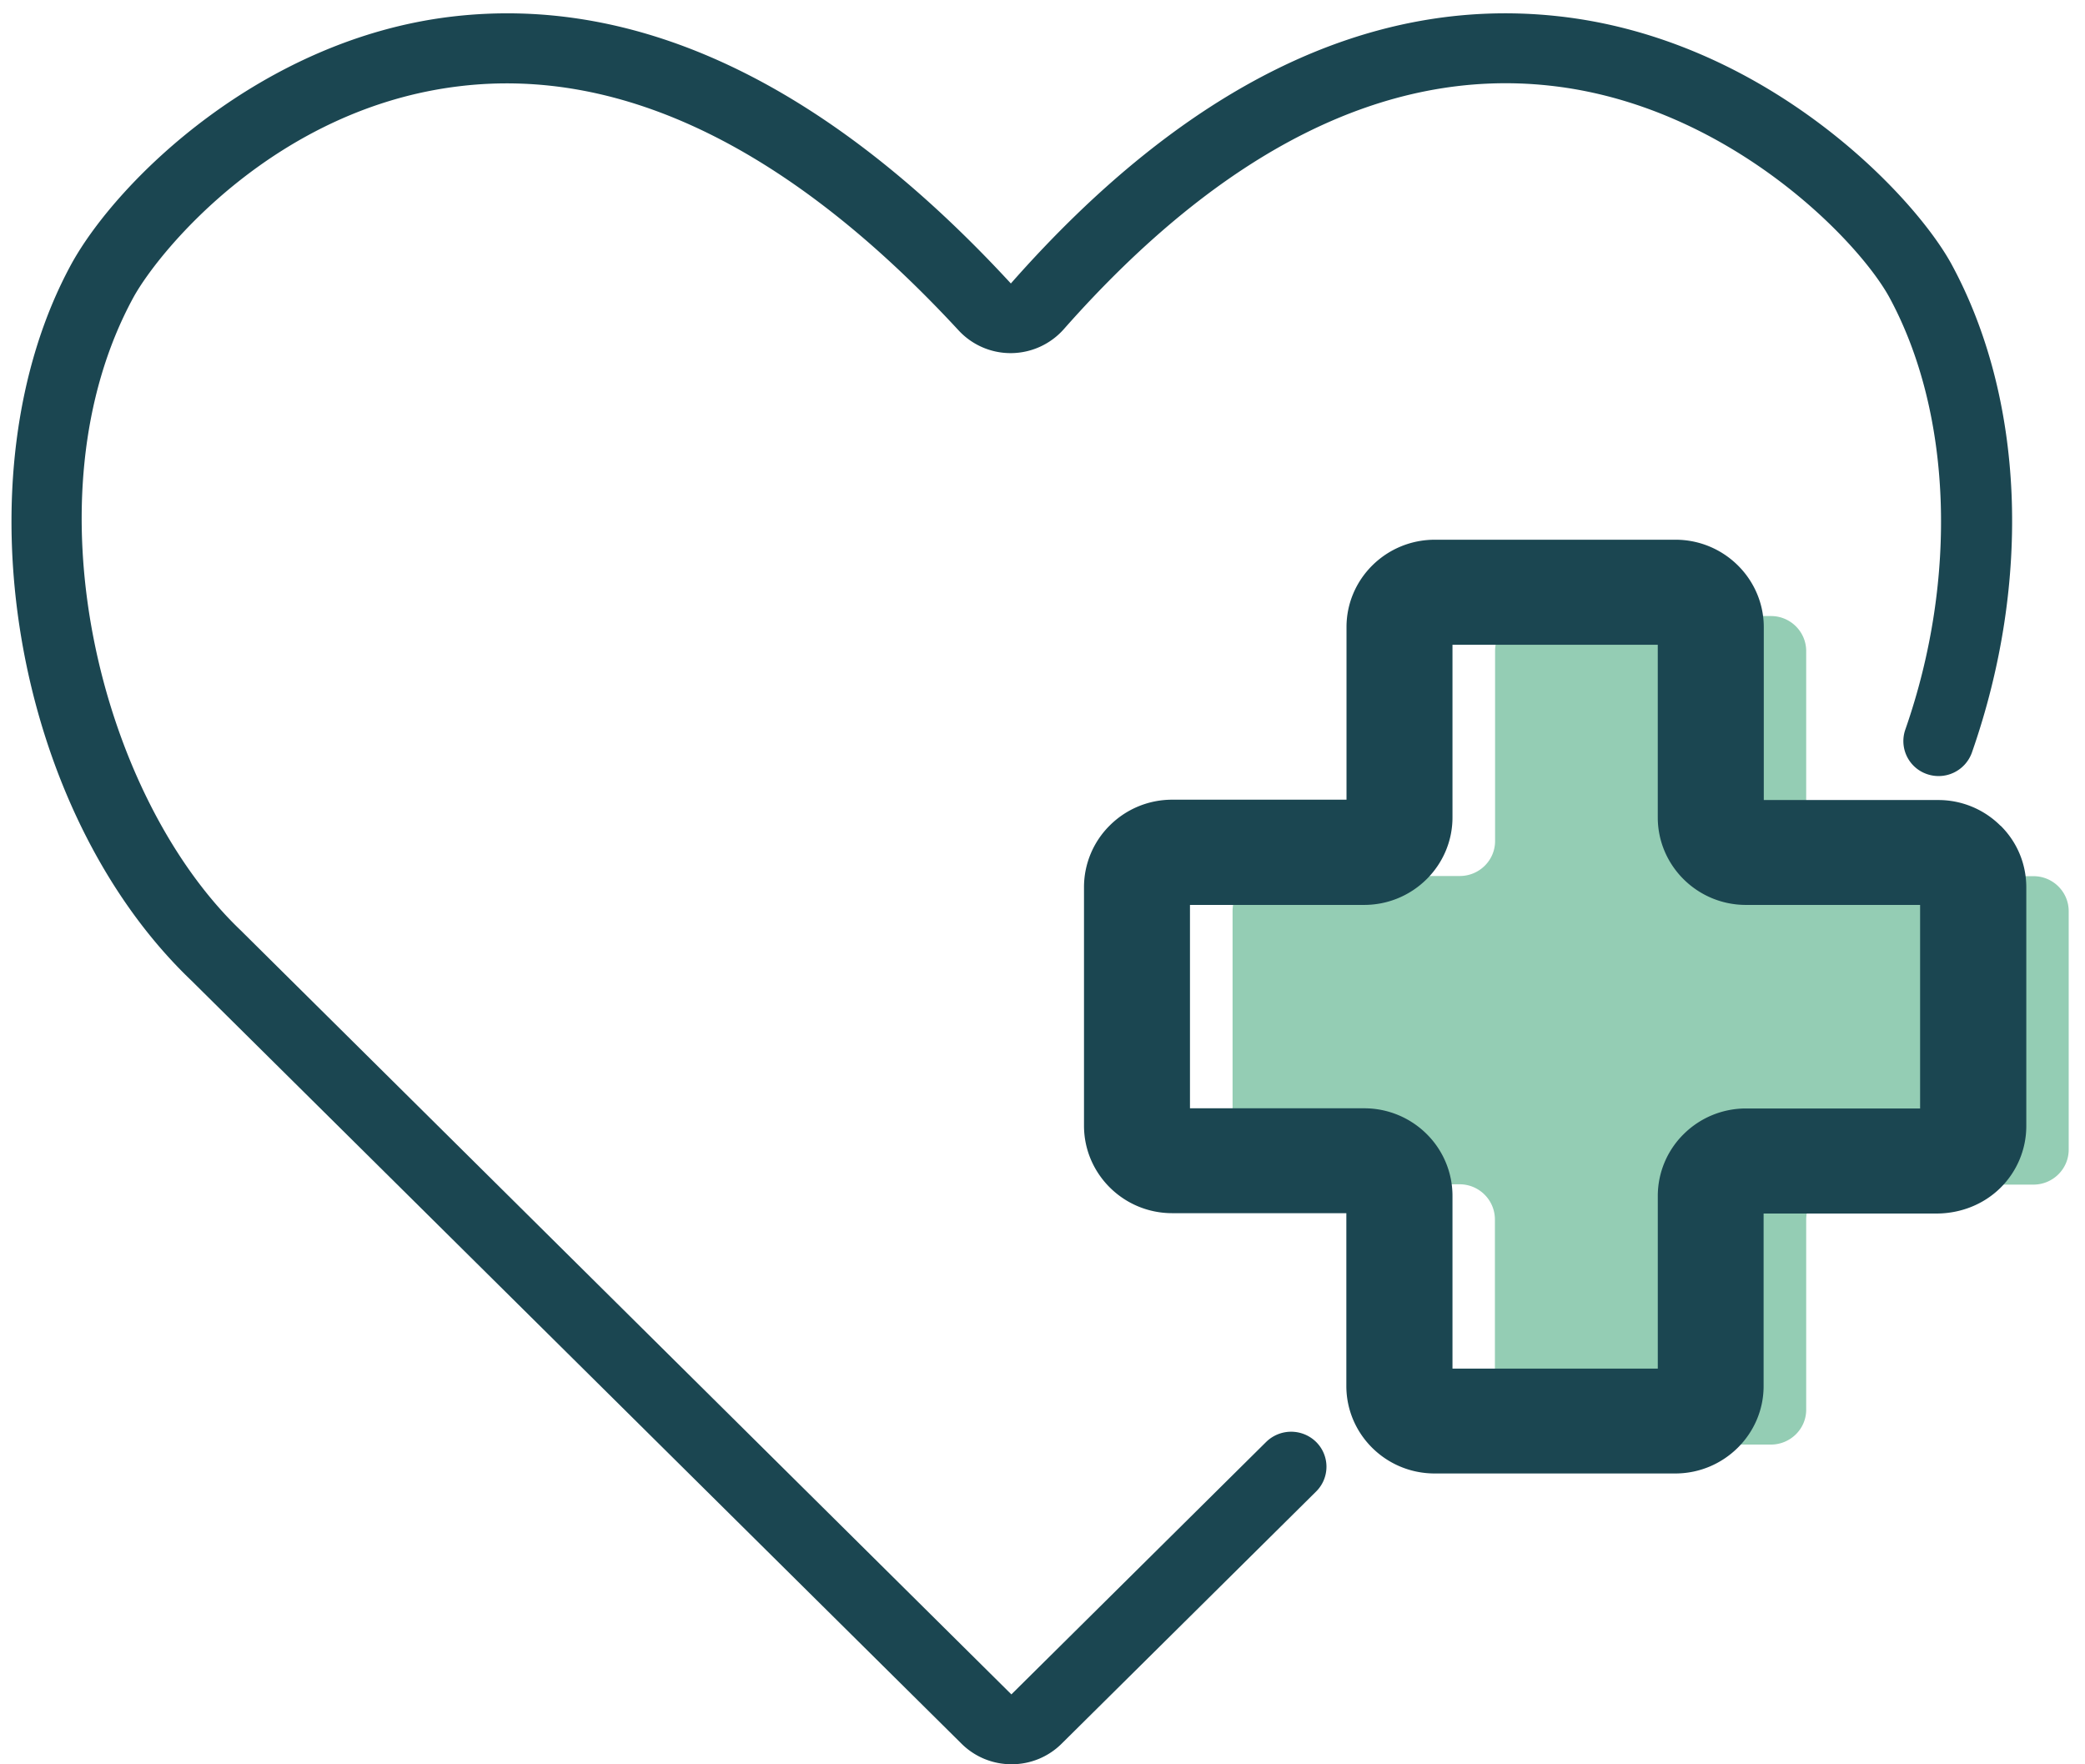 <svg xmlns="http://www.w3.org/2000/svg" width="104" height="88" fill="none" viewBox="0 0 104 88">
    <path fill="#94CDB4" d="M101.425 43.702h-9.57a1.76 1.76 0 01-1.762-1.746v-9.483c0-.96-.785-1.746-1.754-1.746H76.337c-.969 0-1.762.777-1.762 1.738v9.482c0 .969-.793 1.746-1.762 1.746h-9.57c-.97 0-1.762.777-1.762 1.738v11.892c0 .96.784 1.746 1.753 1.746h9.57c.97 0 1.762.786 1.762 1.755v9.482c0 .96.784 1.746 1.763 1.746H88.33c.97 0 1.763-.777 1.763-1.737v-9.482c0-.97.793-1.747 1.762-1.747h9.57c.969 0 1.762-.777 1.762-1.746V45.448c0-.96-.784-1.746-1.754-1.746" />
    <path fill="#1B4651" d="M99.785 41.187a4.377 4.377 0 00-3.119-1.283h-8.688v-8.618c0-2.401-1.974-4.366-4.406-4.366H71.57c-2.432 0-4.406 1.956-4.406 4.357v8.61h-8.688a4.4 4.4 0 00-3.11 1.274 4.333 4.333 0 00-1.296 3.09v11.893c0 2.41 1.974 4.366 4.397 4.366h8.689v8.617c0 2.41 1.973 4.366 4.405 4.366h12.002c2.423 0 4.406-1.956 4.406-4.357v-8.609h8.688c1.163-.017 2.283-.454 3.12-1.275a4.333 4.333 0 001.295-3.09V44.268c0-1.17-.449-2.261-1.287-3.09v.008zm-4 14.101h-8.688a4.4 4.4 0 00-3.111 1.275 4.333 4.333 0 00-1.295 3.09v8.61H72.45v-8.61a4.34 4.34 0 00-1.286-3.09 4.414 4.414 0 00-3.12-1.284h-8.688V45.135h8.688c2.424 0 4.406-1.956 4.406-4.366V32.16h10.24v8.61c0 2.409 1.974 4.365 4.397 4.365h8.688V55.28l.009.01z" />
    <path fill="#1B4651" d="M63.146 71.93L50.448 84.512 12.011 46.408C4.997 39.72 1.226 24.781 6.663 14.818c1.321-2.383 7.146-9.438 16.275-10.52 8.142-.97 16.513 3.134 24.884 12.188a3.53 3.53 0 002.591 1.127h.035a3.547 3.547 0 002.609-1.188C60.96 7.475 69.12 3.381 77.289 4.271c8.82.952 15.333 7.64 16.936 10.53 3.137 5.754 3.455 14.031.811 21.593a1.74 1.74 0 001.084 2.217 1.764 1.764 0 002.238-1.073c3.005-8.583 2.617-17.699-1.04-24.404-1.965-3.545-9.367-11.229-19.65-12.33C68.283-.207 59.11 4.28 50.422 14.139 41.249 4.193 31.855-.278 22.524.83 13.06 1.957 5.878 8.977 3.57 13.151-2.176 23.672.626 40.393 9.544 48.906l38.42 38.068a3.525 3.525 0 002.493 1.022 3.52 3.52 0 002.494-1.022l12.698-12.582a1.738 1.738 0 000-2.47 1.777 1.777 0 00-2.494 0l-.009.008z" />
</svg>